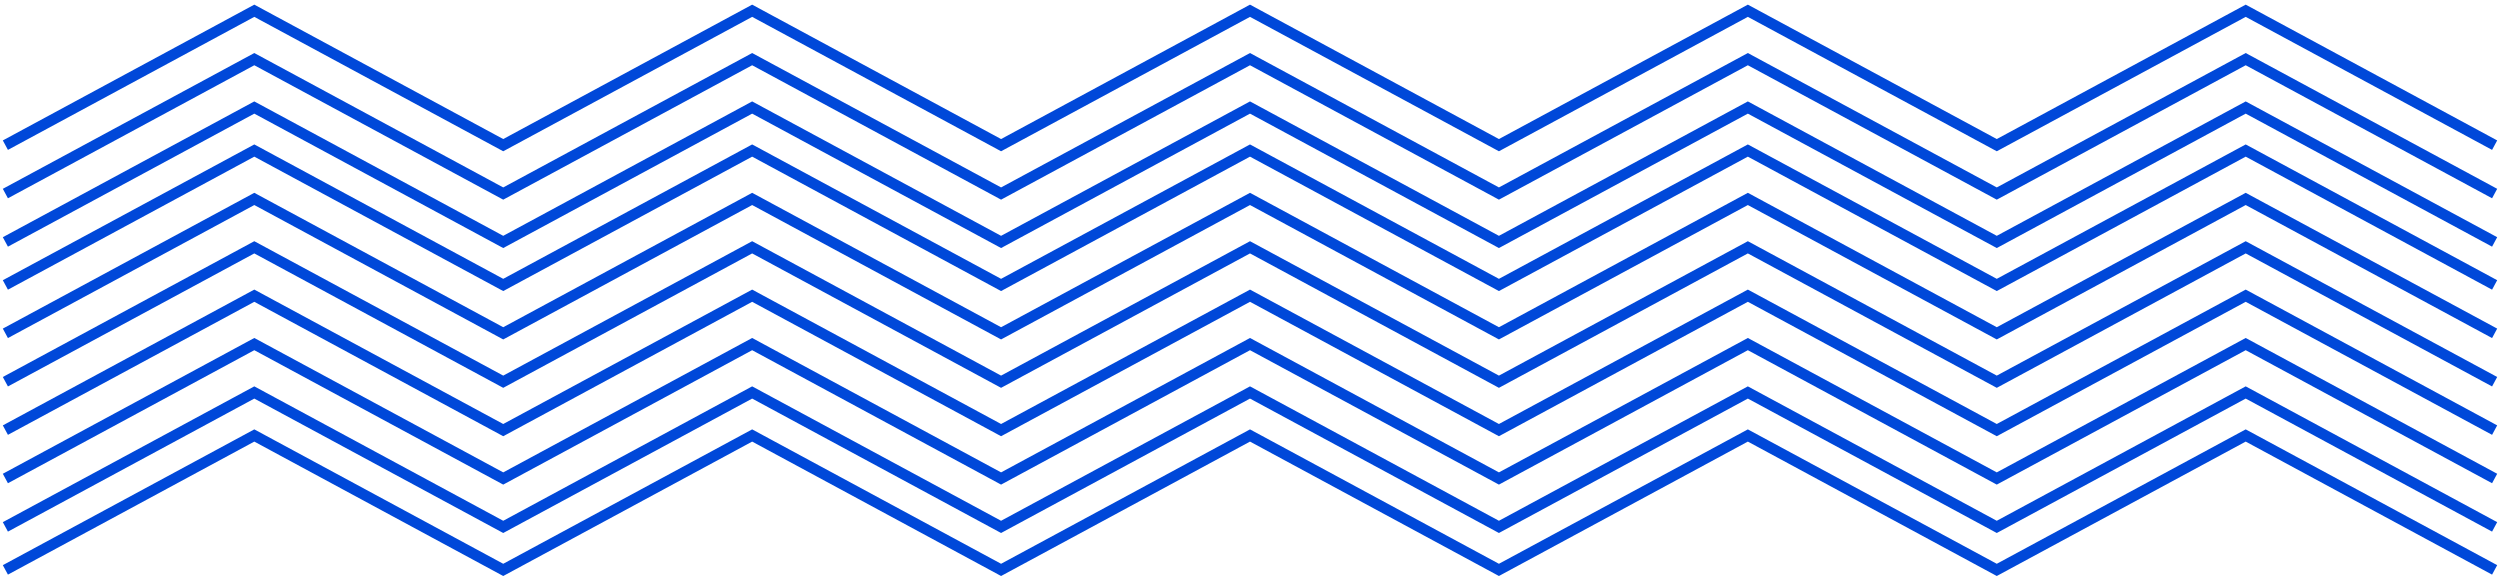 <?xml version="1.0" encoding="UTF-8"?> <svg xmlns="http://www.w3.org/2000/svg" width="465" height="108" viewBox="0 0 465 108" fill="none"> <path d="M1 27L47.3 2L93.6 27L139.9 2L186.2 27L232.5 2L278.8 27L325.1 2L371.4 27L417.7 2L464 27" stroke="#0048D9" stroke-width="2"></path> <path d="M1 71L47.3 46L93.6 71L139.9 46L186.2 71L232.5 46L278.8 71L325.1 46L371.4 71L417.7 46L464 71" stroke="#0048D9" stroke-width="2"></path> <path d="M1 36L47.3 11L93.6 36L139.9 11L186.2 36L232.5 11L278.8 36L325.1 11L371.4 36L417.7 11L464 36" stroke="#0048D9" stroke-width="2"></path> <path d="M1 80L47.3 55L93.6 80L139.9 55L186.2 80L232.5 55L278.8 80L325.1 55L371.4 80L417.7 55L464 80" stroke="#0048D9" stroke-width="2"></path> <path d="M1 45L47.3 20L93.6 45L139.9 20L186.2 45L232.5 20L278.8 45L325.1 20L371.4 45L417.7 20L464 45" stroke="#0048D9" stroke-width="2"></path> <path d="M1 89L47.3 64L93.6 89L139.9 64L186.2 89L232.5 64L278.8 89L325.1 64L371.4 89L417.7 64L464 89" stroke="#0048D9" stroke-width="2"></path> <path d="M1 53L47.3 28L93.6 53L139.9 28L186.2 53L232.5 28L278.8 53L325.1 28L371.4 53L417.7 28L464 53" stroke="#0048D9" stroke-width="2"></path> <path d="M1 98L47.3 73L93.6 98L139.9 73L186.2 98L232.5 73L278.8 98L325.1 73L371.4 98L417.7 73L464 98" stroke="#0048D9" stroke-width="2"></path> <path d="M1 62L47.3 37L93.6 62L139.9 37L186.2 62L232.5 37L278.8 62L325.1 37L371.4 62L417.7 37L464 62" stroke="#0048D9" stroke-width="2"></path> <path d="M1 106L47.3 81L93.6 106L139.9 81L186.2 106L232.5 81L278.8 106L325.1 81L371.4 106L417.7 81L464 106" stroke="#0048D9" stroke-width="2"></path> </svg> 